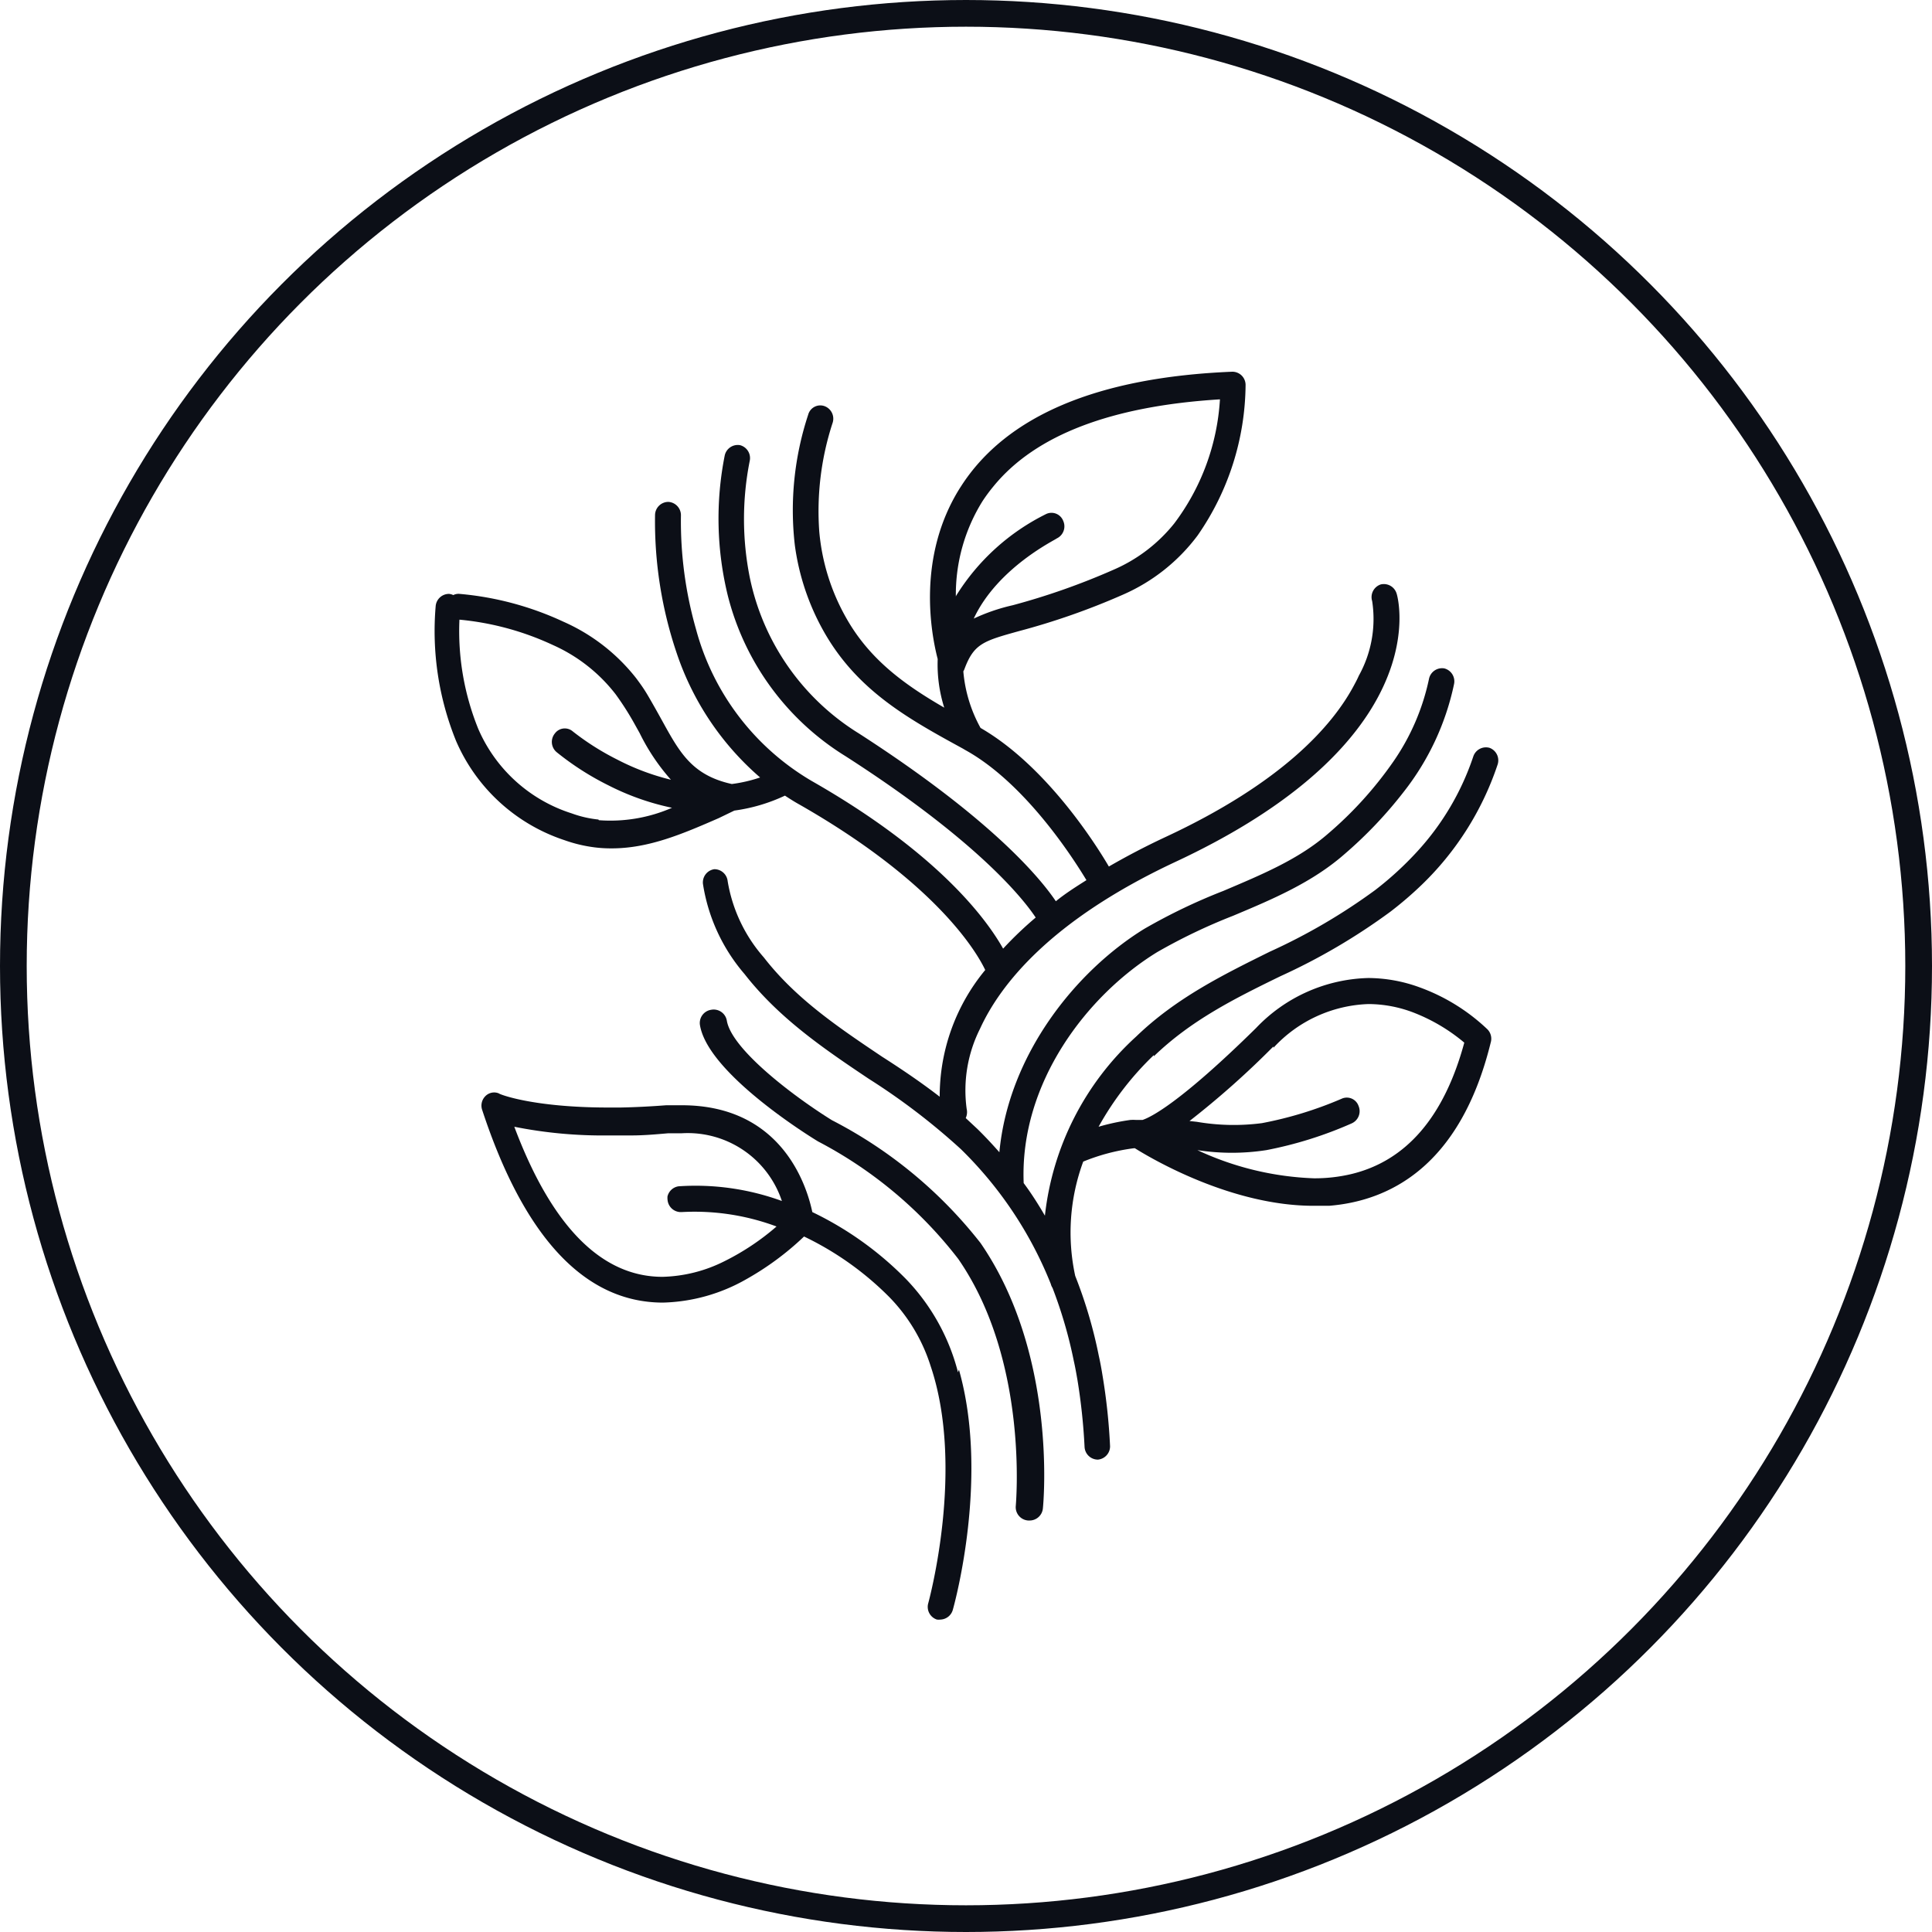 <svg xmlns="http://www.w3.org/2000/svg" viewBox="0 0 144.7 144.7"><defs><style>.cls-1{fill:none;stroke:#0c0f17;stroke-miterlimit:10;stroke-width:2px;}.cls-2{fill:#0c0f17;}</style></defs><g id="Capa_2" data-name="Capa 2"><g id="Capa_1-2" data-name="Capa 1"><circle class="cls-1" cx="72.35" cy="72.35" r="71.35"></circle><path class="cls-2" d="M95.38,78.47a10.13,10.13,0,0,1,7.12-3.27,9.53,9.53,0,0,1,3.5.69,13.42,13.42,0,0,1,3.67,2.2c-1.51,5.57-4.36,8.87-8.49,9.85a11.84,11.84,0,0,1-2.78.31,22.47,22.47,0,0,1-8.72-2.11,16.88,16.88,0,0,0,5.17,0,29.61,29.61,0,0,0,6.38-2,1,1,0,0,0,.52-1.31.93.93,0,0,0-1.24-.55,28.42,28.42,0,0,1-6,1.84,16.3,16.3,0,0,1-4.87-.1l-.55-.06a65.42,65.42,0,0,0,6.28-5.58m-50.55-17a8.21,8.21,0,0,1-2-.46,11.37,11.37,0,0,1-7-6.33,19.51,19.51,0,0,1-1.41-8.18,21.2,21.2,0,0,1,7,1.9A12.22,12.22,0,0,1,46.11,52a21.59,21.59,0,0,1,1.36,2.12l.44.79a15.55,15.55,0,0,0,2.34,3.49,17.82,17.82,0,0,1-4-1.5,19.54,19.54,0,0,1-3.35-2.12.92.92,0,0,0-1.34.15,1,1,0,0,0,.15,1.42,21,21,0,0,0,3.86,2.47,19,19,0,0,0,4.76,1.68,11.54,11.54,0,0,1-5.48.93M71.59,44.68a13.2,13.2,0,0,1,2-7.15,12.45,12.45,0,0,1,.83-1.12c3.14-3.84,8.84-6,16.95-6.5a17.12,17.12,0,0,1-3.42,9.29,11.82,11.82,0,0,1-4.57,3.48,52.1,52.1,0,0,1-7.53,2.65,14.28,14.28,0,0,0-2.92,1c1.8-3.85,6.17-5.92,6.21-6a1,1,0,0,0,.49-1.32.94.94,0,0,0-1.26-.52,16.59,16.59,0,0,0-6.76,6.13M86.42,79.11c2.79-2.69,6-4.3,9.49-6a46,46,0,0,0,8.23-4.83,27.2,27.2,0,0,0,2.33-2,22.3,22.3,0,0,0,5.69-9,1,1,0,0,0-.6-1.27,1,1,0,0,0-1.21.63,19.8,19.8,0,0,1-4.2,7.13A24.65,24.65,0,0,1,103,66.66a44.3,44.3,0,0,1-7.9,4.62c-3.43,1.7-7,3.45-10,6.35a21.28,21.28,0,0,0-6.84,13.42c-.49-.84-1-1.65-1.59-2.44-.31-7.52,4.78-14.1,10-17.3a42.4,42.4,0,0,1,5.68-2.72c2.9-1.22,5.9-2.47,8.35-4.62a31.85,31.85,0,0,0,4.43-4.66,19.56,19.56,0,0,0,3.77-8.06,1,1,0,0,0-.73-1.19,1,1,0,0,0-1.14.77,17,17,0,0,1-2.68,6.22,28.39,28.39,0,0,1-4.87,5.38c-2.22,1.94-5,3.08-7.84,4.29a43.16,43.16,0,0,0-5.94,2.85C80.57,72.73,75.53,79,74.85,86.3c-.52-.59-1.06-1.17-1.63-1.73l-.89-.83a1.07,1.07,0,0,0,.07-.69,10.28,10.28,0,0,1,1-6c1.5-3.28,5.25-8.11,14.64-12.5,8.12-3.79,12.37-7.84,14.56-11.3,3.06-4.84,2.09-8.54,2-8.8a1,1,0,0,0-1.18-.68,1,1,0,0,0-.65,1.25,8.76,8.76,0,0,1-1,5.59c-.1.23-.22.46-.35.7C99.8,54.37,96,58.64,87.27,62.7c-1.54.72-2.94,1.46-4.22,2.2-1.17-2-4.84-7.63-9.61-10.38a10.58,10.58,0,0,1-1.29-4.24.8.8,0,0,0,.08-.16c.71-1.91,1.42-2.11,4.08-2.85a53,53,0,0,0,7.79-2.73,13.93,13.93,0,0,0,5.6-4.44,20,20,0,0,0,3.59-11.28,1,1,0,0,0-.3-.7,1,1,0,0,0-.69-.28c-10.09.41-16.93,3.3-20.32,8.58l-.11.17c-3.18,5.1-2.16,10.77-1.64,12.77A10.76,10.76,0,0,0,70.72,53c-2.94-1.7-5.59-3.59-7.36-6.75a15.91,15.91,0,0,1-2-6.44,21.25,21.25,0,0,1,1-8.14,1,1,0,0,0-.63-1.26.94.94,0,0,0-1.2.65,22.82,22.82,0,0,0-1,9.77,18,18,0,0,0,2.16,6.45c2.51,4.45,6.35,6.56,10.43,8.79l.15.09c4.39,2.41,7.95,7.85,9.1,9.76-.82.52-1.58,1-2.29,1.58-1.18-1.75-4.83-6.17-14.74-12.56a18,18,0,0,1-8.19-11.72,22.29,22.29,0,0,1,0-8.69,1,1,0,0,0-.73-1.19,1,1,0,0,0-1.14.77,24.24,24.24,0,0,0,.24,10.54,19.85,19.85,0,0,0,8.83,12C73.23,63,76.64,67.32,77.57,68.72a27.53,27.53,0,0,0-2.44,2.33c-1.23-2.19-4.84-7.14-14.34-12.56a18.83,18.83,0,0,1-8.66-11.36A29.44,29.44,0,0,1,51,38.59a1,1,0,0,0-.94-1h0a1,1,0,0,0-1,1,30.77,30.77,0,0,0,1.63,10.35,21.21,21.21,0,0,0,6.24,9.29,11,11,0,0,1-2.12.49c-3-.66-3.92-2.39-5.24-4.78-.32-.58-.65-1.17-1-1.77s-.58-.91-.92-1.37a14.21,14.21,0,0,0-5.46-4.24,23.17,23.17,0,0,0-7.77-2.08.85.85,0,0,0-.47.09.9.9,0,0,0-.32-.09,1,1,0,0,0-1,.92,21.89,21.89,0,0,0,1.53,10.1,13.43,13.43,0,0,0,8.1,7.42,10.71,10.71,0,0,0,2.24.54,9.74,9.74,0,0,0,1.32.08c2.79,0,5.34-1.1,8-2.26L55,60.71a13,13,0,0,0,3.79-1.12c.35.23.71.46,1.09.67,10.37,5.92,13.34,11.18,13.91,12.39a14.83,14.83,0,0,0-3.41,9.49c-1.41-1.09-2.88-2.08-4.32-3-3.32-2.23-6.45-4.34-8.85-7.43A11.49,11.49,0,0,1,54.5,66a1,1,0,0,0-1-.9,1,1,0,0,0-.85,1.11,13.51,13.51,0,0,0,3.12,6.75c2.6,3.33,6,5.63,9.3,7.84a49.34,49.34,0,0,1,6.9,5.27,29.3,29.3,0,0,1,6.73,10.09v0a1,1,0,0,0,.13.3,33.71,33.71,0,0,1,1.59,5.45c.11.48.2,1,.28,1.46a44.74,44.74,0,0,1,.53,5,1,1,0,0,0,1,.95h0a1,1,0,0,0,.91-1,44.87,44.87,0,0,0-.56-5.27c-.08-.5-.17-1-.28-1.49a34.87,34.87,0,0,0-1.77-6A15.33,15.33,0,0,1,81.13,87,15.05,15.05,0,0,1,84.92,86H85c1.37.86,7.29,4.31,13.38,4.31.37,0,.76,0,1.16,0,4.48-.36,9.82-2.91,12.11-12.23a1,1,0,0,0-.26-1,14.56,14.56,0,0,0-5.09-3.14,11.29,11.29,0,0,0-3.82-.69A12,12,0,0,0,94.07,77c-5.7,5.61-7.89,6.68-8.5,6.88l-.41,0h-.07a3.34,3.34,0,0,0-.43,0,16.46,16.46,0,0,0-2.38.51,22.56,22.56,0,0,1,4.14-5.37"></path><path class="cls-2" d="M50,89.55a1.27,1.27,0,0,0,0,.34,1,1,0,0,0,.93.89h.13a17.55,17.55,0,0,1,7.1,1.08,18.48,18.48,0,0,1-3.9,2.6,10.87,10.87,0,0,1-4.64,1.17c-4.57,0-8.3-3.78-11.1-11.24a33.8,33.8,0,0,0,7.05.65l1.76,0c.88,0,1.78-.08,2.7-.16.35,0,.7,0,1,0a7.43,7.43,0,0,1,7.53,5.07,18.86,18.86,0,0,0-7.74-1.1,1,1,0,0,0-.83.77m21.76,13.16a15.65,15.65,0,0,0-3.91-7,25,25,0,0,0-7-5c-.42-2-2.3-8-9.77-8-.38,0-.77,0-1.17,0-1.19.09-2.34.15-3.45.17h-.87c-5.68,0-8.2-1-8.22-1.06a.92.92,0,0,0-1,.2,1,1,0,0,0-.24,1.06c3.15,9.57,7.71,14.41,13.54,14.41a13.24,13.24,0,0,0,6.25-1.76,21.48,21.48,0,0,0,4.31-3.19,23,23,0,0,1,6.38,4.53,13,13,0,0,1,3.1,5.17c2.59,7.67-.14,17.61-.17,17.74a1,1,0,0,0,.64,1.25,1.26,1.26,0,0,0,.28,0,1,1,0,0,0,.91-.72c.15-.52,2.74-10,.46-18"></path><path class="cls-2" d="M77.1,113.88H77a1,1,0,0,1-.92-1.11c0-.11,1-10.81-4.31-18.48a31.89,31.89,0,0,0-10.5-8.8s-8.18-4.92-8.84-8.68a1,1,0,0,1,.83-1.18,1,1,0,0,1,1.18.83c.38,2.15,5,5.66,7.87,7.44A33.71,33.71,0,0,1,73.44,93.1c5.73,8.32,4.72,19.39,4.67,19.86A1,1,0,0,1,77.1,113.88Z"></path></g></g></svg>